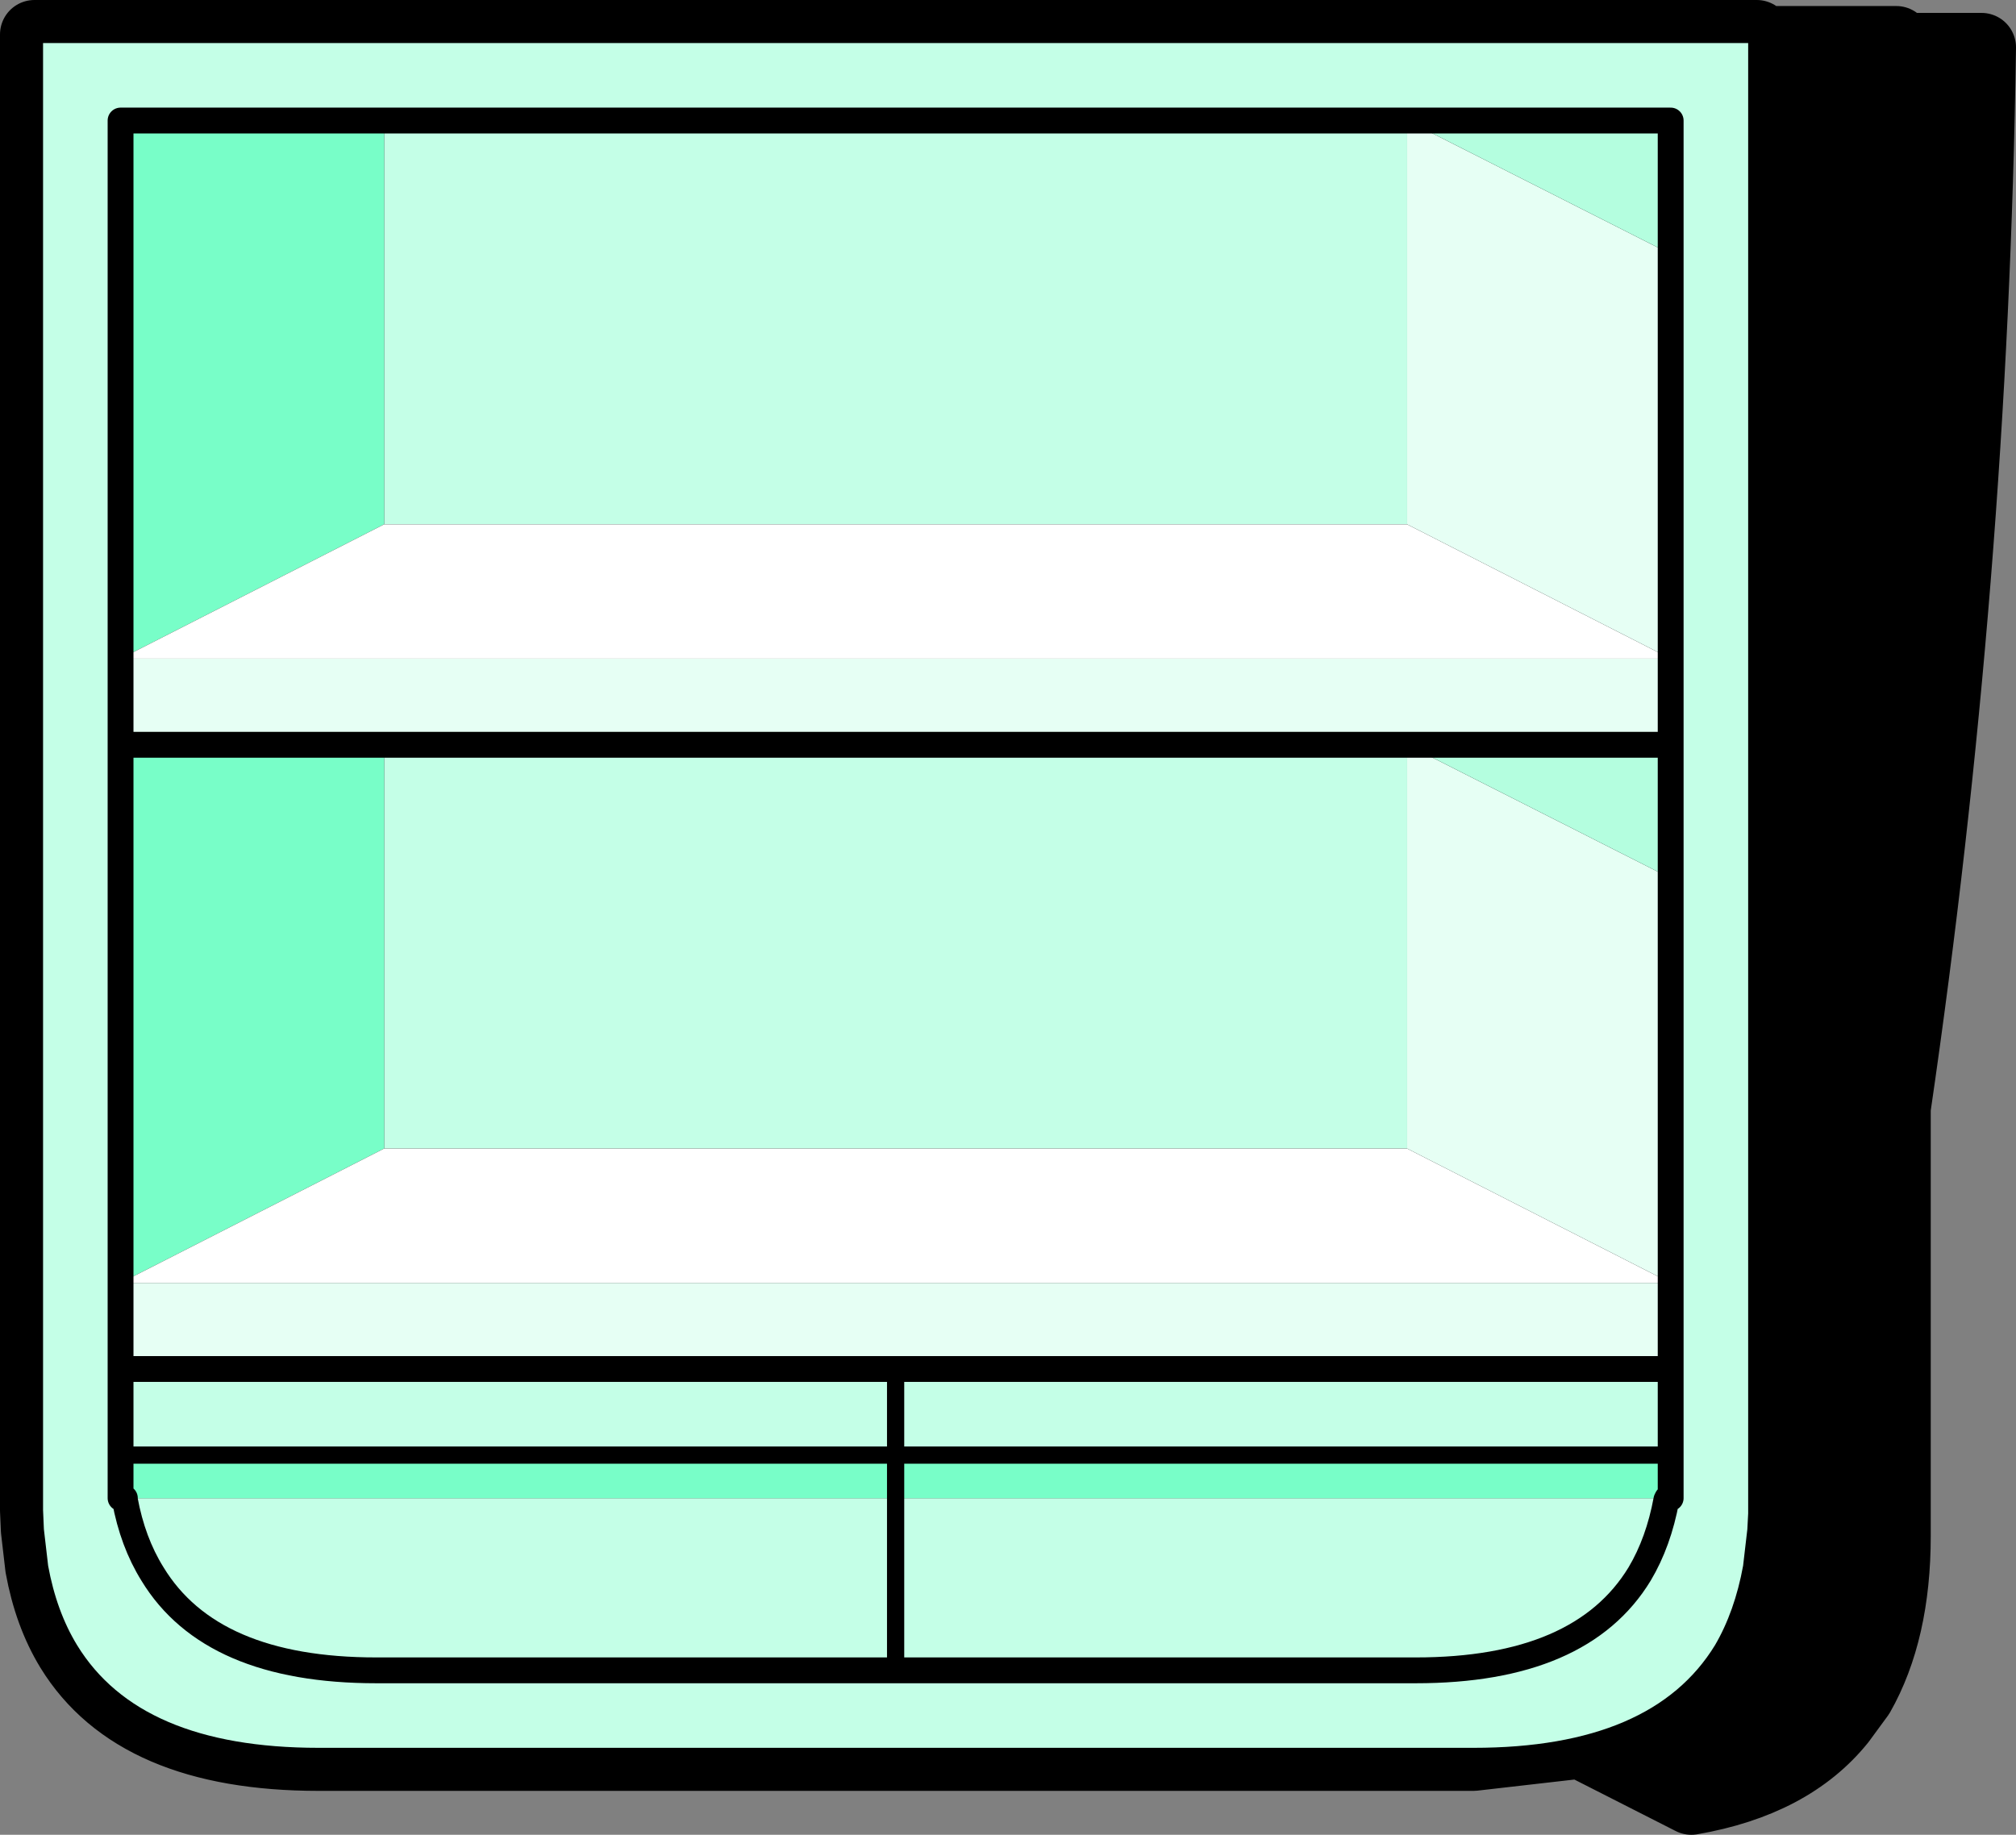 <?xml version="1.0" encoding="UTF-8" standalone="no"?>
<svg xmlns:xlink="http://www.w3.org/1999/xlink" height="106.55px" width="117.05px" xmlns="http://www.w3.org/2000/svg">
  <rect width="100%" height="100%" fill="#808080" stroke="none"/>
  <g transform="matrix(1.0, 0.0, 0.0, 1.0, 52.0, 52.0)">
    <path d="M46.2 52.55 L46.2 -49.65 50.0 -49.65 46.2 -49.65 46.2 52.55 40.1 49.45 40.1 49.25 33.55 50.0 -33.5 50.0 Q-44.15 50.0 -47.95 43.8 -49.2 41.75 -49.7 39.0 L-49.95 36.85 -50.0 35.7 -50.0 35.2 -50.0 -50.0 50.0 -50.0 50.0 -49.65 58.1 -49.65 58.1 -49.25 58.1 12.35 58.1 -49.25 63.05 -49.25 Q62.6 -18.4 58.1 12.35 L58.1 37.2 Q58.1 42.75 56.0 46.45 L54.9 47.95 Q52.0 51.55 46.2 52.55 M40.1 -15.0 L40.1 -10.0 -45.0 -10.0 -45.0 17.5 -45.0 22.5 -45.0 27.5 -45.0 31.7 -45.0 32.15 -44.95 33.15 -44.75 35.1 Q-44.3 37.55 -43.15 39.4 -39.75 45.0 -30.15 45.0 L0.0 45.0 30.2 45.0 Q36.45 45.0 40.1 42.6 L40.1 49.25 40.1 42.6 Q36.45 45.0 30.2 45.0 L0.0 45.0 -30.15 45.0 Q-39.75 45.0 -43.15 39.4 -44.3 37.55 -44.75 35.1 L-44.95 33.15 -45.0 32.15 -45.0 31.7 -45.0 27.5 -45.0 22.5 -45.0 17.5 -45.0 -10.0 -45.0 -15.0 -45.0 -45.0 40.1 -45.0 40.1 -49.65 46.2 -49.65 40.1 -49.65 40.1 -45.0 -45.0 -45.0 -45.0 -15.0 -45.0 -10.0 40.1 -10.0 40.1 -15.0 -45.0 -15.0 40.1 -15.0 40.1 -45.0 40.1 -15.0 M0.0 45.0 L0.0 27.5 40.1 27.5 40.1 42.6 40.1 27.5 0.0 27.5 0.0 45.0 M-45.0 17.5 L40.1 17.5 40.1 22.5 0.0 22.5 -45.0 22.5 0.0 22.5 40.1 22.5 40.1 17.5 -45.0 17.5 M40.1 -10.0 L40.1 17.5 40.1 -10.0 M-45.0 27.5 L0.0 27.5 0.0 22.5 0.0 27.5 -45.0 27.5 M40.1 22.5 L40.1 27.5 40.1 22.5" fill="#000000" fill-rule="evenodd" stroke="none"/>
    <path d="M50.0 -49.65 L46.2 -49.65 46.2 52.55 Q52.0 51.55 54.9 47.95 L56.0 46.45 Q58.1 42.75 58.1 37.2 L58.1 12.35 58.1 -49.25 58.1 -49.65 50.0 -49.65 50.0 -50.0 -50.0 -50.0 -50.0 35.2 -50.0 35.7 -49.95 36.85 -49.7 39.0 Q-49.2 41.75 -47.95 43.8 -44.15 50.0 -33.5 50.0 L33.55 50.0 40.1 49.25 40.1 42.6 Q36.45 45.0 30.2 45.0 L0.0 45.0 -30.15 45.0 Q-39.75 45.0 -43.15 39.4 -44.3 37.55 -44.75 35.1 L-44.95 33.15 -45.0 32.15 -45.0 31.7 -45.0 27.5 -45.0 22.5 -45.0 17.5 -45.0 -10.0 -45.0 -15.0 -45.0 -45.0 40.1 -45.0 40.1 -49.65 46.2 -49.65 M-45.0 -15.0 L40.1 -15.0 40.1 -45.0 M-45.0 -10.0 L40.1 -10.0 40.1 -15.0 M58.1 12.35 Q62.6 -18.4 63.05 -49.25 L58.1 -49.25 M-45.0 22.5 L0.0 22.5 40.1 22.5 40.1 17.5 -45.0 17.5 M40.1 42.6 L40.1 27.5 0.0 27.5 0.0 45.0 M40.1 49.25 L40.1 49.45 46.2 52.55 M40.1 27.5 L40.1 22.5 M0.0 22.5 L0.0 27.5 -45.0 27.5 M40.1 17.5 L40.1 -10.0" fill="none" stroke="#000000" stroke-linecap="round" stroke-linejoin="round" stroke-width="4.0"/>
    <path d="M29.7 -45.0 L29.7 -21.55 -29.7 -21.55 -29.7 -45.0 29.7 -45.0 -29.7 -45.0 -45.0 -45.0 -45.0 -13.75 -45.0 -8.75 -45.0 22.5 -45.0 27.5 -45.0 31.7 -45.0 32.15 -45.0 32.5 -45.0 32.15 -45.0 31.7 -45.0 27.5 0.0 27.5 45.0 27.5 45.0 22.5 45.0 -1.0 45.0 -8.75 45.0 -13.75 45.0 -37.25 45.0 -45.0 29.7 -45.0 M-29.7 -8.75 L29.7 -8.75 29.7 14.7 -29.7 14.7 -29.7 -8.75 M45.0 32.5 L45.0 27.5 45.0 32.5 0.0 32.5 0.0 27.5 0.0 32.5 -45.0 32.5 -45.0 35.0 -44.75 35.0 -44.75 35.1 Q-44.3 37.55 -43.15 39.4 -39.75 45.0 -30.15 45.0 L0.0 45.0 30.2 45.0 Q39.8 45.0 43.2 39.4 44.3 37.55 44.75 35.1 L44.8 35.0 44.75 35.1 Q44.3 37.55 43.2 39.4 39.8 45.0 30.2 45.0 L0.0 45.0 -30.15 45.0 Q-39.75 45.0 -43.15 39.4 -44.3 37.55 -44.75 35.1 L-44.75 35.0 0.0 35.0 44.8 35.0 45.0 35.0 45.0 32.5 M49.7 39.0 Q49.2 41.75 48.0 43.8 44.2 50.0 33.55 50.0 L-33.5 50.0 Q-44.15 50.0 -47.95 43.8 -49.2 41.75 -49.7 39.0 L-49.95 36.85 -50.0 35.7 -50.0 35.2 -50.0 -50.0 50.0 -50.0 50.0 35.9 49.95 36.85 49.7 39.0 M0.0 35.0 L0.0 45.0 0.0 35.0" fill="#c4ffe7" fill-rule="evenodd" stroke="none"/>
    <path d="M-29.7 -45.0 L-29.7 -21.55 -45.0 -13.75 -45.0 -45.0 -29.7 -45.0 M-45.0 -8.75 L-29.7 -8.75 -29.7 14.7 -45.0 22.5 -45.0 -8.75 M45.0 32.5 L45.0 35.0 44.8 35.0 0.0 35.0 -44.75 35.0 -45.0 35.0 -45.0 32.5 0.0 32.5 45.0 32.5 M0.0 32.5 L0.0 35.0 0.0 32.5" fill="#78fec8" fill-rule="evenodd" stroke="none"/>
    <path d="M-29.7 -21.55 L29.7 -21.55 45.0 -13.75 -45.0 -13.75 -29.7 -21.55 M29.7 14.7 L45.0 22.5 -45.0 22.5 -29.7 14.7 29.7 14.7" fill="#ffffff" fill-rule="evenodd" stroke="none"/>
    <path d="M29.7 -21.55 L29.7 -45.0 45.0 -37.25 45.0 -13.75 45.0 -8.75 29.7 -8.75 -29.7 -8.75 -45.0 -8.75 -45.0 -13.75 45.0 -13.75 29.7 -21.55 M45.0 -1.0 L45.0 22.5 45.0 27.5 0.0 27.5 -45.0 27.5 -45.0 22.5 45.0 22.5 29.7 14.7 29.7 -8.75 45.0 -1.0" fill="#e6fff4" fill-rule="evenodd" stroke="none"/>
    <path d="M45.0 -37.25 L29.7 -45.0 45.0 -45.0 45.0 -37.25 M29.7 -8.75 L45.0 -8.75 45.0 -1.0 29.7 -8.75" fill="#b4fedf" fill-rule="evenodd" stroke="none"/>
    <path d="M49.7 39.0 L49.95 36.85 50.0 35.9 50.0 -50.0 -50.0 -50.0 -50.0 35.2 -50.0 35.7 -49.95 36.85 -49.7 39.0 Q-49.2 41.75 -47.95 43.8 -44.15 50.0 -33.5 50.0 L33.55 50.0 Q44.2 50.0 48.0 43.8 49.2 41.75 49.7 39.0 M0.0 27.5 L0.0 32.5 45.0 32.5 M0.0 45.0 L0.0 35.0 0.0 32.5 -45.0 32.5" fill="none" stroke="#000000" stroke-linecap="round" stroke-linejoin="round" stroke-width="1.0"/>
    <path d="M29.7 -45.0 L-29.7 -45.0 -45.0 -45.0 -45.0 -13.75 -45.0 -8.75 -29.7 -8.75 29.7 -8.75 45.0 -8.75 45.0 -1.0 45.0 22.5 45.0 27.5 45.0 32.5 45.0 35.0 44.8 35.0 44.75 35.1 Q44.3 37.55 43.2 39.4 39.8 45.0 30.2 45.0 L0.0 45.0 -30.15 45.0 Q-39.75 45.0 -43.15 39.4 -44.3 37.55 -44.75 35.1 L-44.75 35.0 -45.0 35.0 -45.0 32.5 -45.0 32.15 -45.0 31.7 -45.0 27.5 -45.0 22.5 -45.0 -8.75 M45.0 -13.75 L45.0 -37.25 45.0 -45.0 29.7 -45.0 M45.0 -8.75 L45.0 -13.75 M45.0 27.5 L0.0 27.5 -45.0 27.5" fill="none" stroke="#000000" stroke-linecap="round" stroke-linejoin="round" stroke-width="1.5"/>
  </g>
</svg>
